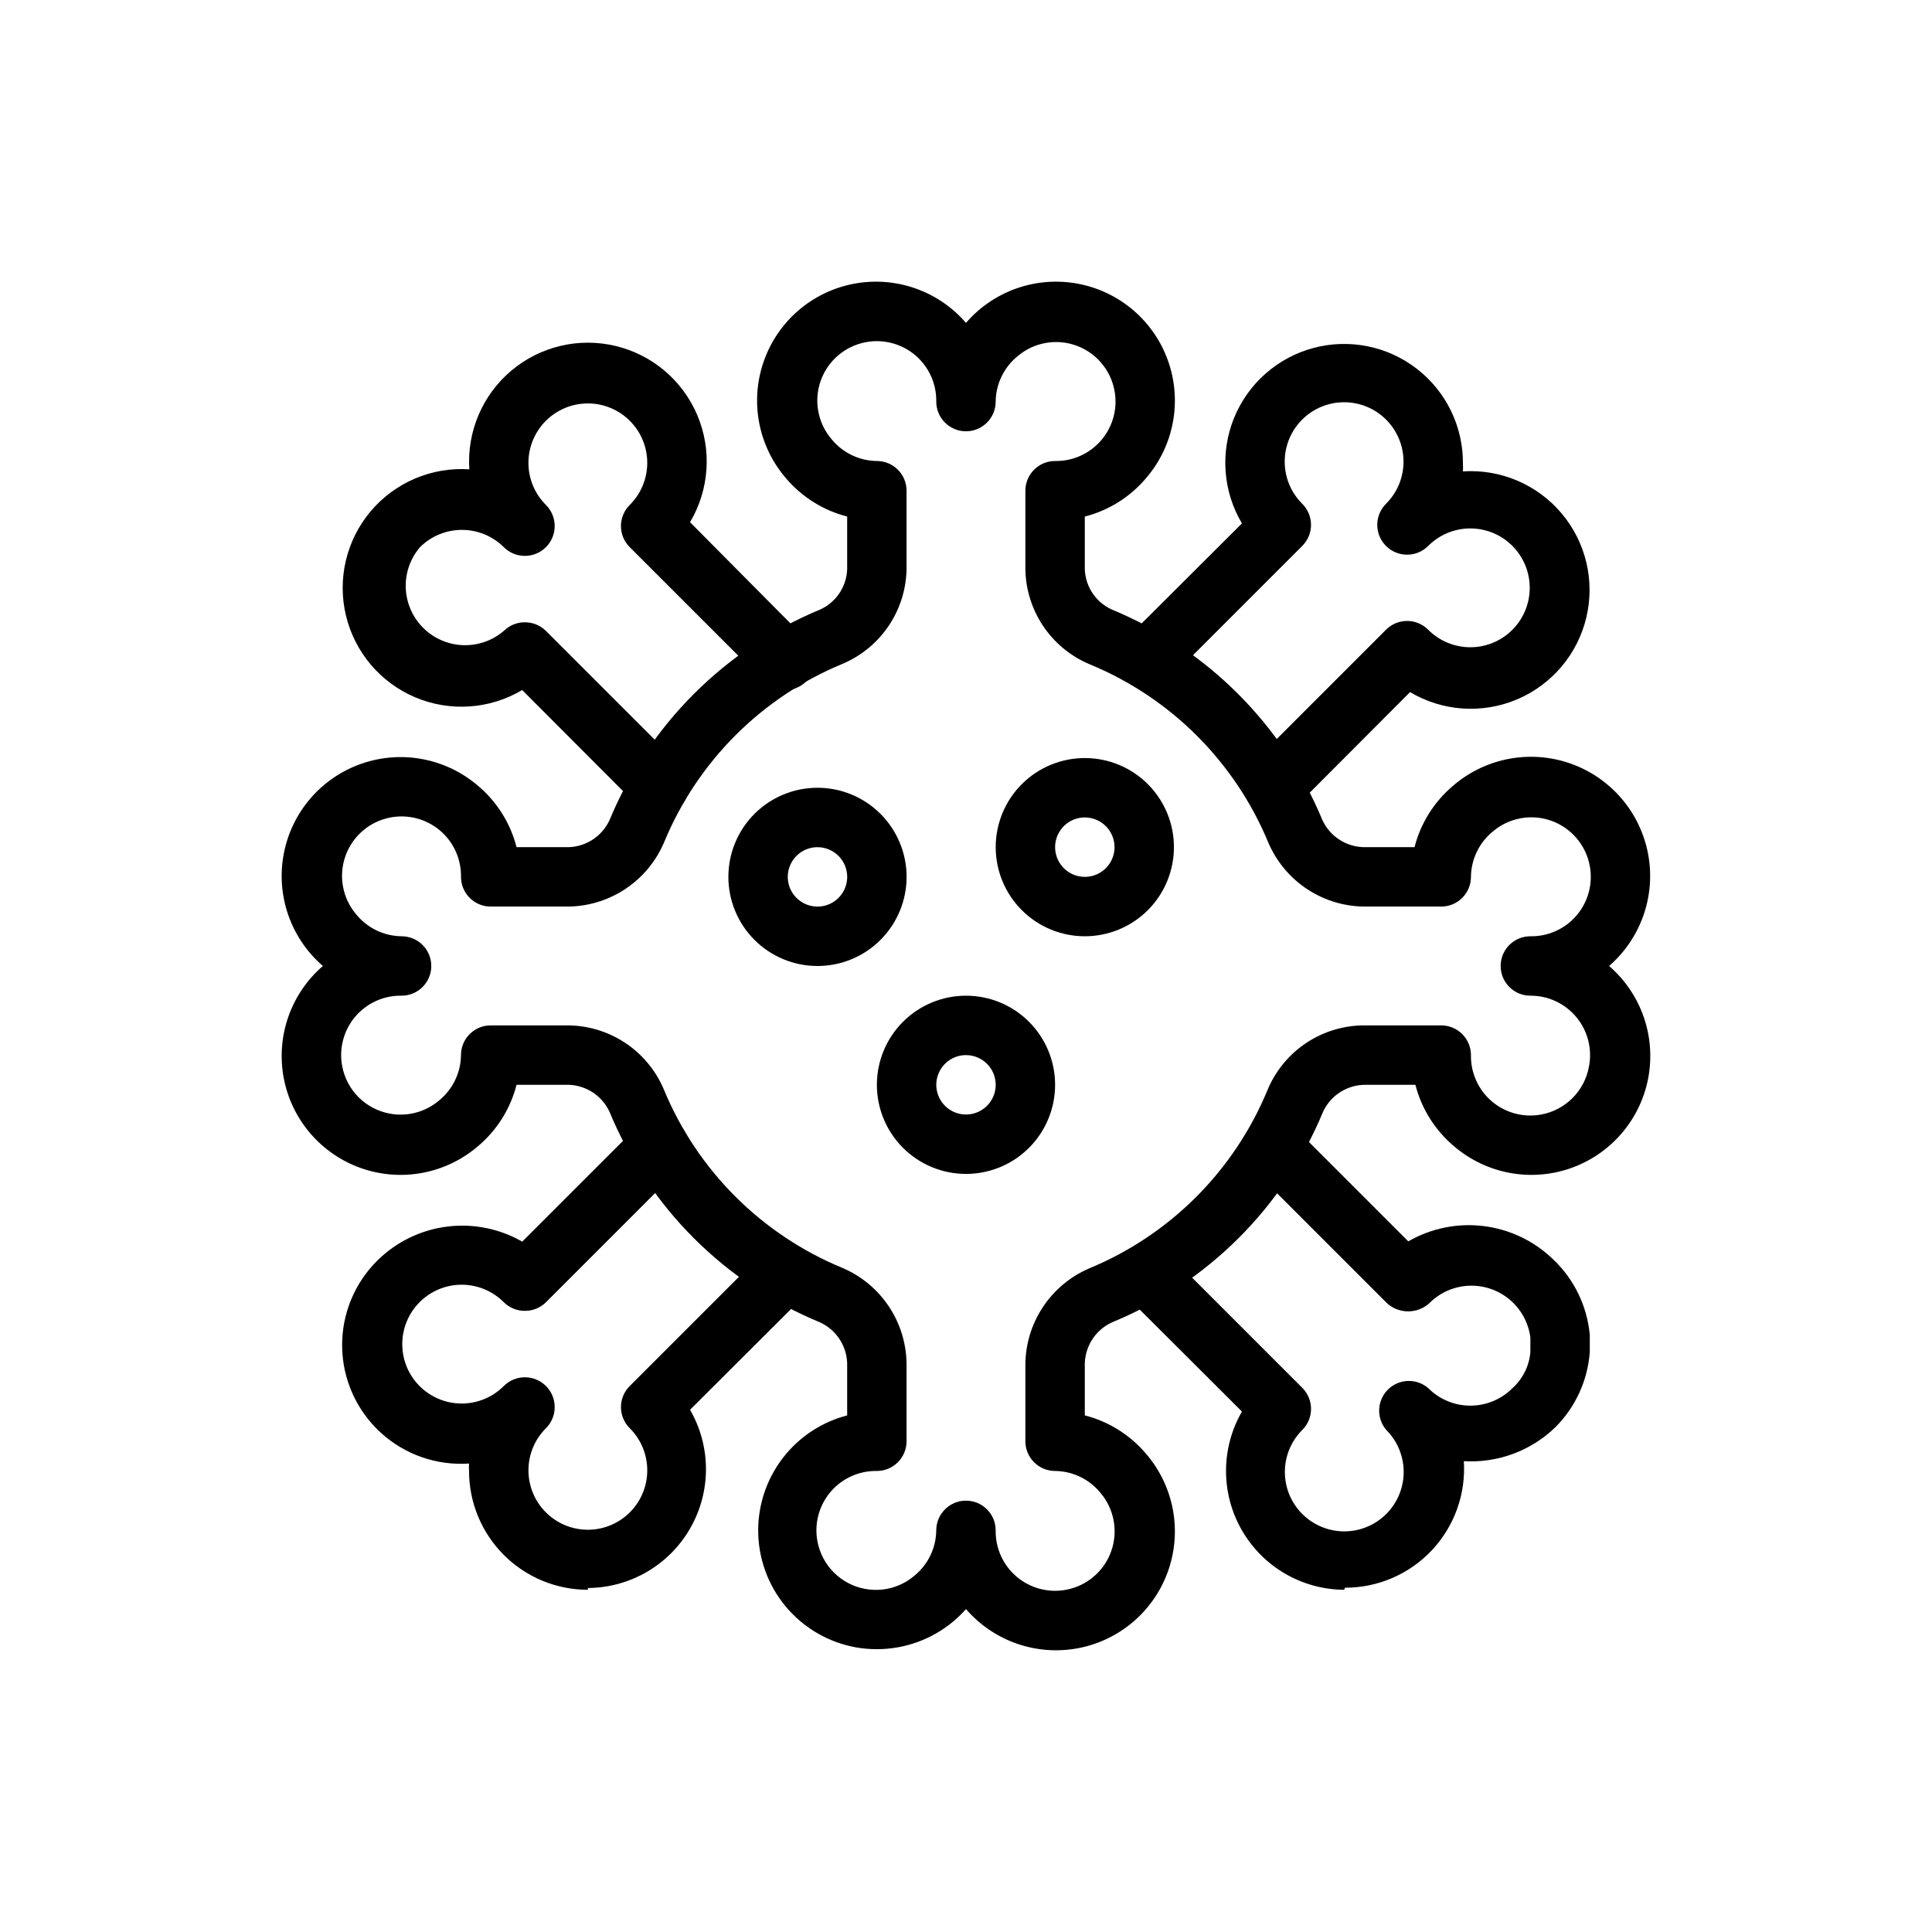 <?xml version="1.0" encoding="UTF-8"?>
<!-- Uploaded to: ICON Repo, www.svgrepo.com, Generator: ICON Repo Mixer Tools -->
<svg fill="#000000" width="800px" height="800px" version="1.1" viewBox="144 144 512 512" xmlns="http://www.w3.org/2000/svg">
 <g>
  <path d="m360.64 400c-6.262 0-12.27-2.488-16.699-6.918-4.426-4.43-6.914-10.438-6.914-16.699 0-6.266 2.488-12.27 6.914-16.699 4.43-4.43 10.438-6.918 16.699-6.918 6.266 0 12.273 2.488 16.699 6.918 4.43 4.43 6.918 10.434 6.918 16.699 0 6.262-2.488 12.27-6.918 16.699-4.426 4.43-10.434 6.918-16.699 6.918zm0-31.488c-3.184 0-6.051 1.918-7.269 4.859s-0.547 6.328 1.703 8.578c2.254 2.25 5.641 2.926 8.582 1.707s4.859-4.09 4.859-7.273c0-2.09-0.832-4.09-2.309-5.566-1.477-1.477-3.477-2.305-5.566-2.305z"/>
  <path d="m431.49 392.12c-6.266 0-12.273-2.488-16.699-6.914-4.43-4.43-6.918-10.438-6.918-16.699 0-6.266 2.488-12.273 6.918-16.699 4.426-4.43 10.434-6.918 16.699-6.918 6.262 0 12.27 2.488 16.699 6.918 4.426 4.426 6.914 10.434 6.914 16.699 0 6.262-2.488 12.27-6.914 16.699-4.43 4.426-10.438 6.914-16.699 6.914zm0-31.488c-3.188 0-6.055 1.918-7.273 4.859-1.219 2.945-0.547 6.328 1.707 8.582 2.25 2.25 5.637 2.922 8.578 1.707 2.941-1.219 4.859-4.09 4.859-7.273 0-2.09-0.832-4.09-2.305-5.566-1.477-1.477-3.481-2.309-5.566-2.309z"/>
  <path d="m400 455.1c-6.266 0-12.273-2.488-16.699-6.914-4.43-4.43-6.918-10.438-6.918-16.699 0-6.266 2.488-12.273 6.918-16.699 4.426-4.43 10.434-6.918 16.699-6.918 6.262 0 12.27 2.488 16.699 6.918 4.426 4.426 6.914 10.434 6.914 16.699 0 6.262-2.488 12.27-6.914 16.699-4.43 4.426-10.438 6.914-16.699 6.914zm0-31.488c-3.184 0-6.055 1.918-7.273 4.859s-0.547 6.328 1.707 8.582c2.25 2.25 5.637 2.922 8.578 1.703 2.941-1.219 4.859-4.086 4.859-7.269 0-2.09-0.828-4.09-2.305-5.566-1.477-1.477-3.481-2.309-5.566-2.309z"/>
  <path d="m318.6 359.85c-2.094 0.012-4.102-0.809-5.59-2.285l-30.621-30.699c-8.602 5.113-19.121 5.832-28.34 1.938-9.219-3.894-16.035-11.938-18.367-21.672-2.332-9.73 0.102-19.988 6.555-27.641 6.453-7.648 16.156-11.773 26.141-11.113-0.66-9.984 3.465-19.688 11.113-26.141 7.652-6.453 17.91-8.887 27.641-6.555 9.734 2.332 17.777 9.148 21.672 18.367 3.894 9.219 3.176 19.738-1.938 28.34l30.781 31.016c3.086 3.086 3.086 8.09 0 11.18-3.09 3.086-8.094 3.086-11.18 0l-35.582-35.582c-1.488-1.48-2.328-3.492-2.328-5.59 0-2.098 0.84-4.109 2.328-5.59 2.965-2.945 4.637-6.953 4.644-11.133 0.008-4.184-1.645-8.195-4.602-11.152-2.953-2.961-6.961-4.625-11.141-4.625-4.184 0-8.191 1.664-11.145 4.625-2.953 2.957-4.609 6.969-4.602 11.152 0.008 4.18 1.68 8.188 4.644 11.133 3.086 3.086 3.086 8.094 0 11.18-3.086 3.086-8.09 3.086-11.176 0-2.953-2.934-6.941-4.578-11.102-4.578s-8.148 1.645-11.098 4.578c-3.473 4.051-4.656 9.586-3.141 14.703 1.512 5.117 5.516 9.121 10.633 10.633 5.117 1.516 10.652 0.332 14.707-3.137 1.484-1.473 3.496-2.297 5.586-2.285 2.094-0.012 4.106 0.812 5.59 2.285l35.504 35.504v-0.004c1.488 1.48 2.328 3.492 2.328 5.59 0 2.102-0.84 4.113-2.328 5.59-1.535 1.359-3.543 2.066-5.59 1.969z"/>
  <path d="m299.79 565.31c-8.352 0-16.363-3.32-22.266-9.223-5.906-5.906-9.223-13.914-9.223-22.266-0.039-0.656-0.039-1.312 0-1.969-8.621 0.59-17.105-2.391-23.465-8.238-6.359-5.848-10.035-14.051-10.168-22.691-0.133-8.637 3.289-16.953 9.465-22.996 4.977-4.867 11.402-7.981 18.309-8.859 6.906-0.883 13.91 0.516 19.949 3.981l30.699-30.699c3.09-3.09 8.094-3.09 11.18 0 3.086 3.086 3.086 8.09 0 11.176l-35.582 35.582c-1.484 1.473-3.496 2.297-5.59 2.285-2.09 0.012-4.102-0.812-5.586-2.285-2.949-2.965-6.957-4.637-11.137-4.644-4.18-0.008-8.191 1.648-11.152 4.602-2.961 2.953-4.621 6.961-4.621 11.145 0 4.18 1.66 8.188 4.621 11.141 2.961 2.953 6.973 4.609 11.152 4.602s8.188-1.68 11.137-4.644c3.086-3.086 8.09-3.086 11.176 0 3.086 3.086 3.086 8.094 0 11.18-2.965 2.945-4.637 6.953-4.644 11.133-0.008 4.184 1.648 8.195 4.602 11.152 2.953 2.961 6.961 4.625 11.145 4.625 4.18 0 8.188-1.664 11.141-4.625 2.957-2.957 4.609-6.969 4.602-11.152-0.008-4.18-1.68-8.188-4.644-11.133-1.488-1.48-2.328-3.492-2.328-5.59 0-2.098 0.84-4.113 2.328-5.59l35.504-35.504c3.086-3.086 8.09-3.086 11.176 0 3.09 3.09 3.09 8.094 0 11.18l-30.699 30.621c5.609 9.715 5.625 21.676 0.047 31.406-5.578 9.73-15.91 15.758-27.125 15.828z"/>
  <path d="m500.21 565.31c-11.219-0.07-21.551-6.098-27.129-15.828s-5.562-21.691 0.047-31.406l-30.699-30.621c-3.086-3.086-3.086-8.094 0-11.18 3.086-3.086 8.09-3.086 11.176 0l35.504 35.504c1.492 1.477 2.328 3.488 2.328 5.59 0 2.098-0.836 4.109-2.328 5.59-2.949 2.953-4.606 6.957-4.606 11.133 0.004 4.172 1.66 8.176 4.613 11.129 2.953 2.949 6.957 4.609 11.133 4.609 4.172 0 8.176-1.66 11.129-4.609 2.953-2.953 4.613-6.957 4.613-11.129 0.004-4.176-1.656-8.18-4.606-11.133-2.672-3.125-2.492-7.781 0.414-10.688 2.906-2.91 7.562-3.09 10.688-0.414 2.957 2.981 6.981 4.656 11.176 4.656 4.199 0 8.223-1.676 11.18-4.656 2.719-2.465 4.406-5.867 4.723-9.523v-3.859c-0.496-3.914-2.449-7.504-5.469-10.047-3.016-2.547-6.883-3.863-10.824-3.695-3.945 0.172-7.684 1.816-10.473 4.613-3.188 2.91-8.07 2.91-11.254 0l-35.82-35.82c-2.398-3.098-2.148-7.492 0.582-10.301 2.731-2.812 7.113-3.188 10.281-0.875l30.621 30.621h0.004c6.035-3.477 13.039-4.898 19.957-4.047 6.914 0.852 13.363 3.93 18.379 8.77 5.594 5.273 9.066 12.414 9.762 20.074v4.566c-0.559 7.481-3.769 14.512-9.055 19.836-6.473 6.305-15.305 9.594-24.324 9.055 0.566 8.699-2.5 17.242-8.465 23.598-5.969 6.356-14.305 9.953-23.023 9.938z"/>
  <path d="m376.38 581.05c-1.848 0-3.691-0.16-5.512-0.473-7.289-1.305-13.887-5.137-18.633-10.824-4.746-5.691-7.332-12.867-7.309-20.277 0.027-7.406 2.66-14.566 7.441-20.223 4.203-4.973 9.84-8.52 16.141-10.156v-12.988c0.172-4.973-2.648-9.562-7.164-11.652-25.289-10.434-45.375-30.523-55.812-55.812-2.078-4.484-6.629-7.305-11.574-7.16h-13.066c-1.621 6.328-5.168 11.992-10.156 16.215-8.52 7.356-20.316 9.605-30.949 5.902-10.629-3.703-18.477-12.797-20.582-23.852-2.109-11.059 1.84-22.402 10.363-29.754-8.523-7.356-12.473-18.699-10.363-29.754 2.106-11.059 9.953-20.152 20.582-23.852 10.633-3.703 22.43-1.453 30.949 5.898 4.988 4.223 8.535 9.891 10.156 16.219h12.988c4.973 0.172 9.562-2.648 11.652-7.164 10.473-25.266 30.547-45.34 55.812-55.812 4.516-2.043 7.348-6.617 7.164-11.574v-13.066c-6.328-1.621-11.996-5.168-16.219-10.156-7.352-8.52-9.602-20.316-5.898-30.949 3.699-10.629 12.793-18.477 23.852-20.582 11.055-2.109 22.398 1.84 29.754 10.363 7.352-8.523 18.695-12.473 29.754-10.363 11.055 2.106 20.148 9.953 23.852 20.582 3.703 10.633 1.453 22.43-5.902 30.949-4.223 4.988-9.887 8.535-16.215 10.156v13.066c-0.188 4.957 2.644 9.531 7.16 11.574 25.266 10.473 45.34 30.547 55.812 55.812 2.055 4.434 6.531 7.242 11.418 7.164h12.988c1.621-6.328 5.168-11.996 10.152-16.219 8.523-7.394 20.344-9.684 31.012-6.004 10.664 3.684 18.555 12.777 20.703 23.855 2.144 11.078-1.785 22.457-10.305 29.855 8.52 7.352 12.469 18.695 10.363 29.754-2.109 11.055-9.957 20.148-20.586 23.852-10.629 3.703-22.43 1.453-30.949-5.902-4.984-4.223-8.535-9.887-10.156-16.215h-13.066c-4.887-0.082-9.359 2.727-11.414 7.16-10.477 25.32-30.621 45.41-55.973 55.812-4.512 2.09-7.336 6.68-7.16 11.652v12.988c6.328 1.621 11.992 5.172 16.215 10.156 7.356 8.52 9.605 20.32 5.902 30.949-3.703 10.629-12.797 18.477-23.852 20.586-11.059 2.106-22.402-1.844-29.754-10.363-1.023 1.152-2.129 2.231-3.309 3.227-5.684 4.785-12.879 7.406-20.309 7.398zm-102.34-165.31h19.918-0.004c5.531-0.074 10.957 1.508 15.586 4.535 4.629 3.031 8.246 7.371 10.395 12.469 8.844 21.395 25.84 38.387 47.23 47.23 5.125 2.164 9.488 5.805 12.531 10.461s4.629 10.113 4.551 15.676v19.836c0 2.09-0.828 4.09-2.305 5.566-1.477 1.477-3.481 2.309-5.566 2.309-4.734-0.082-9.25 1.969-12.305 5.586-3.055 3.617-4.316 8.418-3.441 13.07 0.582 3.125 2.098 6 4.348 8.25 2.246 2.246 5.125 3.762 8.25 4.344 4.656 0.871 9.453-0.402 13.066-3.465 3.637-2.945 5.769-7.359 5.824-12.043 0-4.348 3.527-7.871 7.875-7.871s7.871 3.523 7.871 7.871c-0.082 4.734 1.969 9.254 5.586 12.305 3.617 3.055 8.418 4.316 13.07 3.441 5.519-1.027 10.074-4.914 11.957-10.203s0.805-11.18-2.824-15.461c-2.949-3.637-7.363-5.769-12.047-5.824-4.348 0-7.871-3.527-7.871-7.875v-19.836c-0.059-5.516 1.52-10.93 4.531-15.551 3.012-4.625 7.324-8.25 12.395-10.426 21.391-8.848 38.387-25.84 47.23-47.234 2.133-5.152 5.766-9.543 10.426-12.605 4.66-3.059 10.137-4.644 15.711-4.555h19.914c2.09 0 4.09 0.828 5.566 2.305s2.309 3.481 2.309 5.566c-0.082 4.734 1.969 9.254 5.586 12.305 3.617 3.055 8.418 4.316 13.07 3.441 3.125-0.582 6-2.098 8.25-4.348 2.246-2.246 3.762-5.121 4.344-8.25 0.949-4.644-0.246-9.473-3.258-13.137-3.008-3.664-7.508-5.777-12.25-5.754-4.348 0-7.871-3.523-7.871-7.871s3.523-7.875 7.871-7.875c4.734 0.082 9.254-1.969 12.305-5.586 3.055-3.617 4.316-8.418 3.441-13.07-1.027-5.519-4.914-10.074-10.203-11.957-5.289-1.883-11.18-0.805-15.461 2.828-3.637 2.949-5.769 7.363-5.824 12.043 0 2.086-0.832 4.09-2.309 5.566-1.477 1.477-3.477 2.305-5.566 2.305h-19.836c-5.516 0.059-10.93-1.516-15.551-4.527-4.625-3.012-8.25-7.328-10.426-12.398-8.848-21.391-25.84-38.387-47.234-47.23-5.152-2.133-9.543-5.766-12.605-10.426-3.059-4.66-4.644-10.133-4.555-15.711v-19.914c0-4.348 3.523-7.871 7.871-7.871 4.734 0.082 9.254-1.973 12.305-5.59 3.055-3.617 4.316-8.418 3.441-13.07-1.027-5.519-4.914-10.074-10.203-11.957-5.289-1.879-11.18-0.805-15.461 2.828-3.637 2.949-5.769 7.363-5.824 12.043 0 4.348-3.523 7.871-7.871 7.871s-7.875-3.523-7.875-7.871c0.082-4.734-1.969-9.25-5.586-12.305-3.617-3.051-8.418-4.316-13.07-3.438-5.519 1.023-10.074 4.91-11.957 10.199-1.883 5.289-0.805 11.18 2.828 15.461 2.949 3.637 7.363 5.773 12.043 5.828 2.086 0 4.09 0.828 5.566 2.305 1.477 1.477 2.305 3.477 2.305 5.566v19.918-0.004c0.074 5.531-1.504 10.957-4.535 15.586-3.027 4.629-7.371 8.246-12.469 10.395-21.391 8.844-38.387 25.84-47.23 47.23-2.164 5.125-5.805 9.488-10.461 12.531s-10.113 4.629-15.676 4.551h-19.836c-4.348 0-7.871-3.523-7.871-7.871 0.082-4.734-1.973-9.25-5.59-12.305-3.617-3.055-8.418-4.316-13.07-3.441-5.519 1.027-10.074 4.914-11.957 10.203-1.879 5.289-0.805 11.18 2.828 15.461 2.949 3.637 7.363 5.769 12.043 5.824 4.348 0 7.871 3.527 7.871 7.875s-3.523 7.871-7.871 7.871c-4.734-0.082-9.25 1.969-12.305 5.586-3.051 3.617-4.316 8.418-3.438 13.07 0.582 3.125 2.094 6 4.344 8.25s5.125 3.762 8.25 4.344c4.656 0.871 9.453-0.402 13.066-3.461 3.637-2.949 5.773-7.363 5.828-12.047 0-4.348 3.523-7.871 7.871-7.871z"/>
  <path d="m481.39 359.85c-2.09 0.012-4.102-0.809-5.59-2.285-1.488-1.477-2.328-3.488-2.328-5.586 0-2.102 0.84-4.113 2.328-5.59l35.504-35.504c1.477-1.488 3.492-2.328 5.59-2.328 2.098 0 4.109 0.84 5.59 2.328 2.945 2.965 6.953 4.637 11.133 4.644 4.184 0.008 8.195-1.645 11.152-4.602 2.961-2.953 4.625-6.961 4.625-11.141 0-4.184-1.664-8.191-4.625-11.145-2.957-2.953-6.969-4.609-11.152-4.602-4.18 0.008-8.188 1.68-11.133 4.644-3.086 3.086-8.094 3.086-11.18 0-3.086-3.086-3.086-8.09 0-11.176 2.965-2.949 4.637-6.957 4.644-11.137s-1.648-8.191-4.602-11.152c-2.953-2.961-6.961-4.621-11.141-4.621-4.184 0-8.191 1.66-11.145 4.621-2.953 2.961-4.609 6.973-4.602 11.152 0.008 4.18 1.68 8.188 4.644 11.137 1.492 1.477 2.328 3.488 2.328 5.586 0 2.102-0.836 4.113-2.328 5.59l-35.582 35.582c-3.098 2.398-7.492 2.152-10.301-0.582-2.812-2.731-3.188-7.113-0.875-10.281l30.781-30.699h-0.004c-5.023-8.473-5.797-18.809-2.086-27.934 3.715-9.125 11.48-15.984 20.992-18.543 9.516-2.555 19.676-0.516 27.461 5.519 7.789 6.031 12.301 15.363 12.203 25.211 0.039 0.656 0.039 1.312 0 1.969 9.984-0.66 19.688 3.469 26.141 11.117 6.449 7.648 8.883 17.906 6.551 27.637-2.328 9.734-9.148 17.777-18.363 21.672-9.219 3.894-19.738 3.176-28.344-1.938l-30.621 30.699v0.004c-1.59 1.293-3.625 1.914-5.668 1.73z"/>
 </g>
</svg>